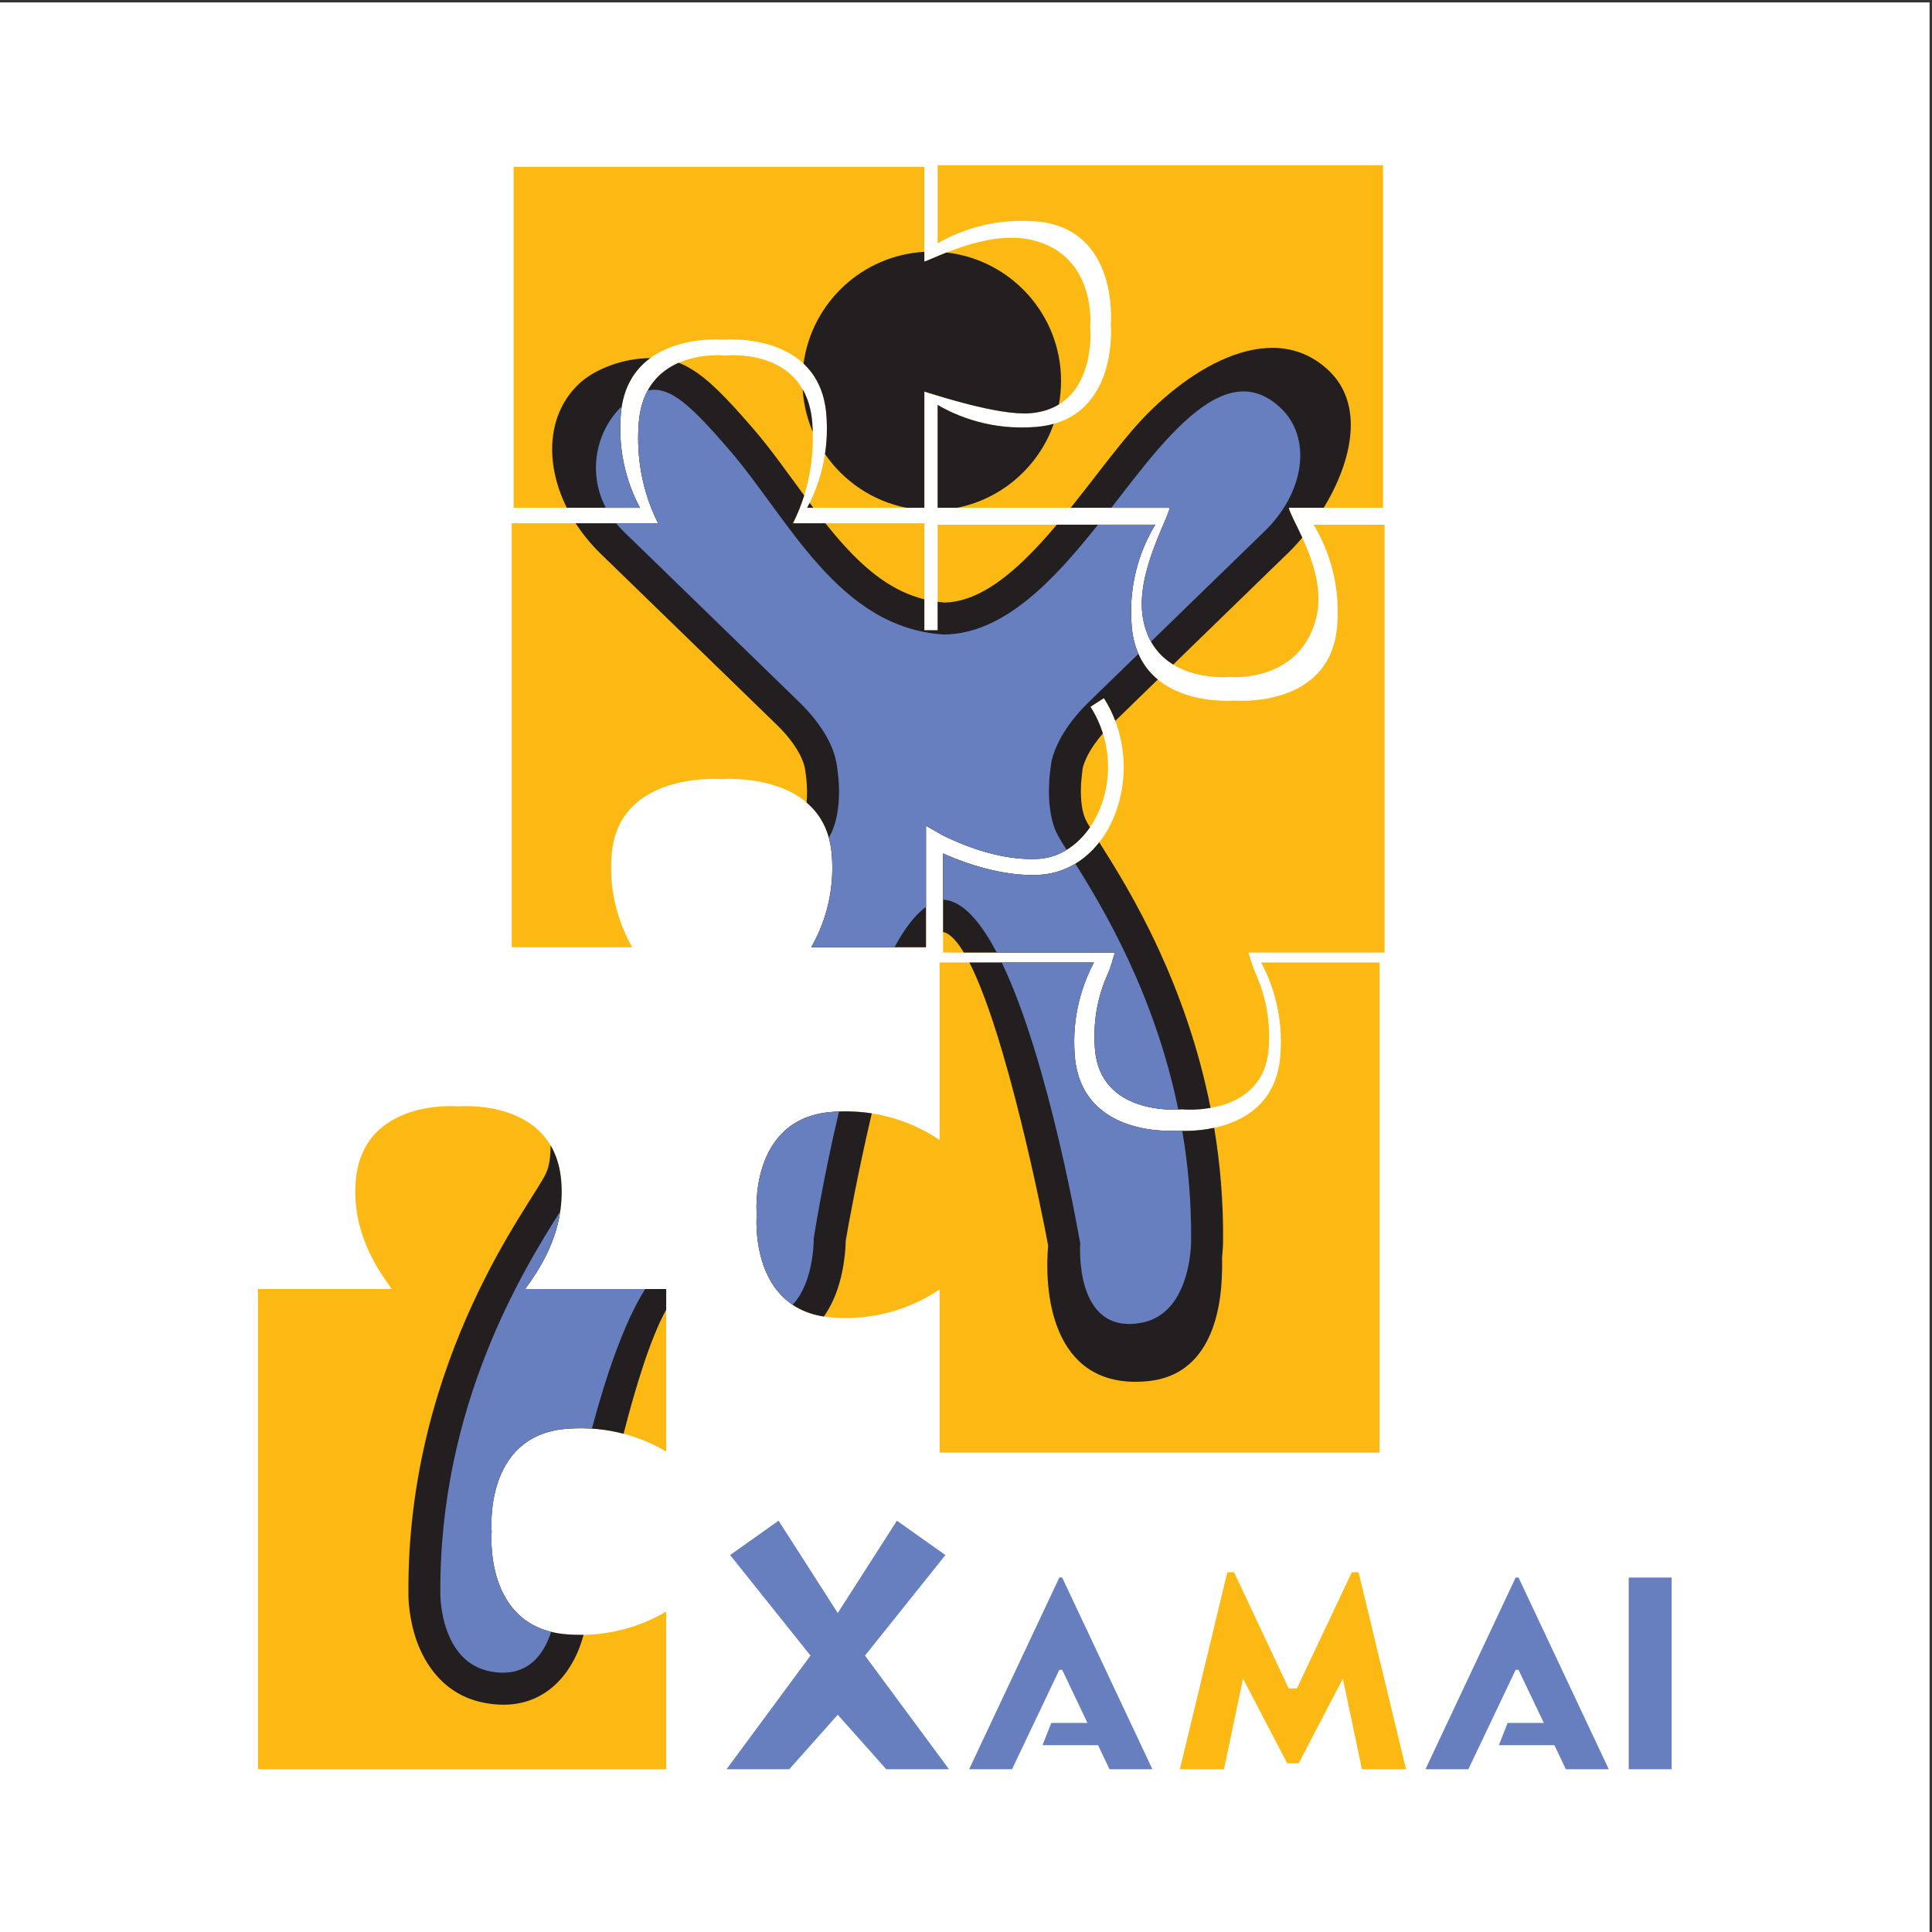 <?xml version="1.0" encoding="UTF-8"?>
<svg xmlns="http://www.w3.org/2000/svg" xmlns:xlink="http://www.w3.org/1999/xlink" width="193pt" height="193pt" viewBox="0 0 193 193" version="1.1">
<rect x="0" y="0" width="193" height="193" fill="#333333" stroke="none"/>
<g id="surface1">
<path style=" stroke:none;fill-rule:evenodd;fill:rgb(100%,100%,100%);fill-opacity:1;" d="M 0 0.242 L 192.758 0.242 L 192.758 193 L 0 193 L 0 0.242 "/>
<path style=" stroke:none;fill-rule:evenodd;fill:rgb(40.399%,49.799%,74.899%);fill-opacity:1;" d="M 72.934 155.344 L 77.777 151.91 L 83.688 161.137 L 89.598 151.91 L 94.445 155.344 L 86.41 165.387 L 94.801 176.742 L 88.535 176.742 L 83.688 171.297 L 78.844 176.742 L 72.578 176.742 L 80.965 165.387 L 72.934 155.344 "/>
<path style=" stroke:none;fill-rule:evenodd;fill:rgb(40.399%,49.799%,74.899%);fill-opacity:1;" d="M 96.812 176.742 L 105.824 157.59 L 106.109 157.59 L 115.121 176.742 L 110.836 176.742 L 109.695 174.34 L 104.141 174.34 L 105.02 172.113 L 108.633 172.113 L 106.109 166.809 L 105.824 166.809 L 101.098 176.742 L 96.812 176.742 "/>
<path style=" stroke:none;fill-rule:evenodd;fill:rgb(99.199%,72.499%,7.5%);fill-opacity:1;" d="M 128.734 168.668 L 123.277 157.059 L 122.605 157.059 L 117.863 176.742 L 122.27 176.742 L 124.172 167.691 L 128.59 176.148 L 129.73 176.148 L 134.148 167.691 L 136.051 176.742 L 140.457 176.742 L 135.715 157.059 L 135.043 157.059 L 129.555 168.668 L 128.734 168.668 "/>
<path style=" stroke:none;fill-rule:evenodd;fill:rgb(40.399%,49.799%,74.899%);fill-opacity:1;" d="M 142.398 176.742 L 151.41 157.59 L 151.695 157.59 L 160.711 176.742 L 156.426 176.742 L 155.281 174.34 L 149.73 174.34 L 150.605 172.113 L 154.223 172.113 L 151.695 166.809 L 151.41 166.809 L 146.684 176.742 L 142.398 176.742 "/>
<path style=" stroke:none;fill-rule:evenodd;fill:rgb(40.399%,49.799%,74.899%);fill-opacity:1;" d="M 162.703 157.59 L 166.988 157.59 L 166.988 176.742 L 162.703 176.742 L 162.703 157.59 "/>
<path style=" stroke:none;fill-rule:evenodd;fill:rgb(99.199%,72.499%,7.5%);fill-opacity:1;" d="M 25.766 128.77 L 39.137 128.77 C 38.094 127.277 35.082 123.391 35.539 117.953 C 36.234 109.656 45.801 110.52 45.801 110.52 C 45.801 110.52 55.363 109.656 56.062 117.953 C 56.52 123.391 53.504 127.277 52.465 128.77 L 66.551 128.77 L 66.551 145.008 C 64.688 143.895 61.184 142.348 56.551 142.734 C 48.254 143.434 49.113 152.996 49.113 152.996 C 49.113 152.996 48.254 162.559 56.551 163.258 C 61.184 163.645 64.688 162.098 66.551 160.984 L 66.551 176.742 L 25.766 176.742 L 25.766 128.77 "/>
<path style=" stroke:none;fill-rule:evenodd;fill:rgb(13.699%,12.199%,12.5%);fill-opacity:1;" d="M 66.551 130.836 C 65.023 133.59 63.543 138.352 62.293 143.227 C 60.664 142.801 58.734 142.551 56.551 142.734 C 48.254 143.434 49.113 152.996 49.113 152.996 C 49.113 152.996 48.254 162.559 56.551 163.258 C 57.152 163.309 57.734 163.324 58.297 163.316 C 58.18 163.746 58.043 164.188 57.871 164.629 C 56.75 167.566 53.93 171.137 48.438 170.117 C 44.316 169.352 42.422 166.176 41.613 163.883 C 41.211 162.742 41.008 161.637 40.906 160.816 C 40.797 159.941 40.801 159.371 40.801 159.371 C 40.688 147.457 43.863 137.531 47.219 130.238 C 50.438 123.238 53.859 118.699 54.539 117.219 C 54.91 116.414 55.008 115.363 55 114.418 C 55.555 115.359 55.941 116.52 56.062 117.953 C 56.52 123.391 53.504 127.277 52.465 128.77 L 66.551 128.77 L 66.551 130.836 "/>
<path style=" stroke:none;fill-rule:evenodd;fill:rgb(40.399%,49.799%,74.899%);fill-opacity:1;" d="M 64.449 128.77 C 62.332 132.137 60.531 137.461 59.129 142.711 C 58.312 142.656 57.453 142.66 56.551 142.734 C 48.254 143.434 49.113 152.996 49.113 152.996 C 49.113 152.996 48.363 161.363 55.059 163.016 C 54.312 165.32 52.66 167.652 49.02 166.977 C 44 166.047 43.992 159.367 43.992 159.367 C 43.805 140.461 52.336 126.758 55.965 121.016 C 55.395 124.848 53.297 127.574 52.465 128.77 L 64.449 128.77 "/>
<path style=" stroke:none;fill-rule:evenodd;fill:rgb(99.199%,72.499%,7.5%);fill-opacity:1;" d="M 137.809 145.113 L 93.863 145.113 L 93.863 128.797 C 92.379 129.836 88.484 132.062 83.031 131.605 C 74.734 130.906 75.594 121.344 75.594 121.344 C 75.594 121.344 74.734 111.781 83.031 111.082 C 88.484 110.625 92.379 112.855 93.863 113.891 L 93.863 96.152 L 109.281 96.152 C 108.23 98.121 107.023 101.363 107.371 105.512 C 108.07 113.805 117.633 112.945 117.633 112.945 C 117.633 112.945 127.199 113.805 127.895 105.512 C 128.246 101.363 127.039 98.121 125.984 96.152 L 137.809 96.152 L 137.809 145.113 "/>
<path style=" stroke:none;fill-rule:evenodd;fill:rgb(13.699%,12.199%,12.5%);fill-opacity:1;" d="M 121.293 112.664 C 121.883 116.211 122.219 120.004 122.18 124.023 C 122.18 124.191 122.168 124.723 122.09 125.469 C 122 126.328 122.941 137.23 114.566 137.984 C 105.57 138.793 104.223 130.07 104.707 124.438 C 104.137 121.305 100.559 103.441 96.84 96.152 L 109.281 96.152 C 108.23 98.121 107.023 101.363 107.371 105.512 C 108.07 113.805 117.633 112.945 117.633 112.945 C 117.633 112.945 119.301 113.094 121.293 112.664 Z M 87.09 111.223 C 85.703 117.113 84.723 122.512 84.484 123.953 C 84.477 124.27 84.457 124.797 84.383 125.453 C 84.273 126.449 84.031 127.844 83.496 129.254 C 83.211 129.996 82.82 130.777 82.301 131.52 C 74.789 130.336 75.594 121.344 75.594 121.344 C 75.594 121.344 74.734 111.781 83.031 111.082 C 84.504 110.961 85.859 111.031 87.09 111.223 "/>
<path style=" stroke:none;fill-rule:evenodd;fill:rgb(40.399%,49.799%,74.899%);fill-opacity:1;" d="M 118.105 112.969 C 118.691 116.402 119.023 120.086 118.988 123.988 C 118.988 123.988 119.043 131.207 114.027 132.141 C 107.238 133.398 107.91 124.227 107.91 124.227 C 107.91 124.227 104.84 106.066 100.07 96.152 L 109.281 96.152 C 108.23 98.121 107.023 101.363 107.371 105.512 C 108.07 113.805 117.633 112.945 117.633 112.945 C 117.633 112.945 117.809 112.961 118.105 112.969 Z M 83.816 111.035 C 82.191 117.855 81.293 123.688 81.293 123.688 C 81.293 123.688 81.355 128.043 79.176 130.34 C 75.039 127.566 75.594 121.344 75.594 121.344 C 75.594 121.344 74.734 111.781 83.031 111.082 C 83.297 111.062 83.559 111.047 83.816 111.035 "/>
<path style=" stroke:none;fill-rule:evenodd;fill:rgb(99.199%,72.499%,7.5%);fill-opacity:1;" d="M 93.668 16.504 L 138.164 16.504 L 138.164 50.723 L 128.746 50.723 C 128.988 52 132.613 57.094 131.504 61.652 C 129.961 68.004 123.418 67.672 122.977 67.633 L 122.832 67.617 L 122.691 67.633 C 122.25 67.672 115.203 68.105 114.16 61.652 C 113.461 57.312 116.625 51.984 116.852 50.723 L 93.668 50.723 L 93.668 40.453 C 95.562 41.559 99.008 43.023 103.527 42.645 C 111.824 41.945 110.965 32.383 110.965 32.383 C 110.965 32.383 111.824 22.82 103.527 22.121 C 99.008 21.742 95.562 23.211 93.668 24.312 L 93.668 16.504 "/>
<path style=" stroke:none;fill-rule:evenodd;fill:rgb(13.699%,12.199%,12.5%);fill-opacity:1;" d="M 105.266 42.34 C 103.773 46.59 100.121 49.82 95.629 50.723 L 93.668 50.723 L 93.668 40.453 C 95.562 41.559 99.008 43.023 103.527 42.645 C 104.16 42.594 104.734 42.488 105.266 42.34 "/>
<path style=" stroke:none;fill-rule:evenodd;fill:rgb(13.699%,12.199%,12.5%);fill-opacity:1;" d="M 106.965 50.723 C 109.16 47.984 111.23 45.152 113.23 42.84 C 118.152 37.148 126.781 31.543 132.641 36.926 C 136.359 40.34 135.082 46.051 132.238 50.723 L 128.746 50.723 C 128.84 51.219 129.449 52.301 130.094 53.707 C 129.512 54.402 128.902 55.047 128.285 55.617 L 117.199 66.387 C 115.785 65.52 114.555 64.07 114.16 61.652 C 113.461 57.312 116.625 51.984 116.852 50.723 L 106.965 50.723 "/>
<path style=" stroke:none;fill-rule:evenodd;fill:rgb(40.399%,49.799%,74.899%);fill-opacity:1;" d="M 111.02 50.723 C 112.613 48.672 114.148 46.656 115.645 44.926 C 120.688 39.094 124.445 37.551 127.875 40.699 C 131.113 43.676 130.398 49.289 126.109 53.281 L 114.98 64.094 C 114.605 63.414 114.316 62.609 114.16 61.652 C 113.461 57.312 116.625 51.984 116.852 50.723 L 111.02 50.723 "/>
<path style=" stroke:none;fill-rule:evenodd;fill:rgb(99.199%,72.499%,7.5%);fill-opacity:1;" d="M 51.312 16.664 L 92.34 16.664 L 92.34 26.133 C 93.285 25.852 98.598 22.996 102.934 23.938 C 109.32 25.328 108.953 32.027 108.91 32.465 L 108.898 32.609 L 108.91 32.754 C 108.953 33.191 109.445 40.73 102.934 41.281 C 99.73 41.547 93.254 39.387 92.34 39.117 L 92.34 50.723 L 80.633 50.723 C 81.688 48.754 82.891 45.508 82.543 41.363 C 81.844 33.066 72.281 33.93 72.281 33.93 C 72.281 33.93 62.719 33.066 62.02 41.363 C 61.672 45.508 62.875 48.754 63.93 50.723 L 51.312 50.723 L 51.312 16.664 "/>
<path style=" stroke:none;fill-rule:evenodd;fill:rgb(13.699%,12.199%,12.5%);fill-opacity:1;" d="M 80.27 36.324 C 81.086 30.246 86.125 25.508 92.34 25.156 L 92.34 26.133 C 92.656 26.035 93.465 25.652 94.559 25.223 C 100.996 25.961 105.996 31.422 105.996 38.055 C 105.996 38.859 105.922 39.645 105.781 40.402 C 105.023 40.863 104.09 41.184 102.934 41.281 C 99.73 41.547 93.254 39.387 92.34 39.117 L 92.34 50.723 L 90.52 50.723 C 87.164 50.047 84.281 48.078 82.414 45.355 C 82.598 44.145 82.664 42.809 82.543 41.363 C 82.348 39.035 81.453 37.43 80.27 36.324 "/>
<path style=" stroke:none;fill-rule:evenodd;fill:rgb(13.699%,12.199%,12.5%);fill-opacity:1;" d="M 56.621 50.723 C 54.363 46.191 54.664 41.258 57.914 38.273 C 59.492 36.824 62.316 35.781 64.961 35.773 C 63.453 36.875 62.25 38.617 62.02 41.363 C 61.672 45.508 62.875 48.754 63.93 50.723 Z M 80.883 50.234 C 81.008 50.395 81.129 50.559 81.25 50.723 L 80.633 50.723 C 80.715 50.566 80.801 50.402 80.883 50.234 "/>
<path style=" stroke:none;fill-rule:evenodd;fill:rgb(40.399%,49.799%,74.899%);fill-opacity:1;" d="M 60.516 50.723 C 58.641 47.137 59.605 42.988 62.117 40.586 C 62.074 40.836 62.043 41.094 62.02 41.363 C 61.672 45.508 62.875 48.754 63.93 50.723 L 60.516 50.723 "/>
<path style=" stroke:none;fill-rule:evenodd;fill:rgb(99.199%,72.499%,7.5%);fill-opacity:1;" d="M 93.668 52.414 L 115.406 52.414 C 114.289 54.234 112.652 57.801 113.051 62.547 C 113.75 70.844 123.312 69.984 123.312 69.984 C 123.312 69.984 132.879 70.844 133.574 62.547 C 133.973 57.801 132.336 54.234 131.219 52.414 L 138.316 52.414 L 138.316 95.156 L 124.711 95.156 C 124.945 95.891 125.203 96.746 125.43 97.246 C 126.246 99.051 126.996 101.648 126.727 104.848 C 126.18 111.363 118.637 110.867 118.199 110.828 L 118.055 110.816 L 117.91 110.828 C 117.473 110.867 109.934 111.363 109.387 104.848 C 109.113 101.648 109.863 99.051 110.684 97.246 C 110.914 96.734 111.152 95.879 111.375 95.156 L 94.211 95.156 L 94.211 85.258 C 97.301 86.641 100.809 87.555 103.785 87.395 C 111.207 87 114.758 76.766 110.277 69.742 L 108.934 70.602 C 113.043 77.047 109.398 85.496 103.703 85.801 C 100.234 85.984 96.688 84.676 94.211 83.469 L 92.504 82.492 L 92.504 94.629 L 81.039 94.629 C 82.164 92.66 83.453 89.418 83.082 85.273 C 82.336 76.977 72.098 77.836 72.098 77.836 C 72.098 77.836 61.863 76.977 61.117 85.273 C 60.746 89.418 62.035 92.66 63.16 94.629 L 51.117 94.629 L 51.117 52.277 L 65.746 52.277 C 65.531 51.855 65.305 51.375 65.102 50.867 C 64.285 48.828 63.535 45.887 63.805 42.273 C 64.352 34.906 71.895 35.465 72.332 35.512 L 72.477 35.527 L 72.617 35.512 C 73.059 35.465 80.598 34.906 81.148 42.273 C 81.414 45.887 80.664 48.828 79.848 50.867 C 79.637 51.398 79.418 51.871 79.211 52.277 L 92.34 52.277 L 92.34 62.961 L 93.668 62.961 L 93.668 52.414 "/>
<path style=" stroke:none;fill-rule:evenodd;fill:rgb(13.699%,12.199%,12.5%);fill-opacity:1;" d="M 81.191 43.137 C 80.629 41.82 80.277 40.387 80.18 38.887 C 80.691 39.77 81.043 40.879 81.148 42.273 C 81.168 42.566 81.184 42.855 81.191 43.137 "/>
<path style=" stroke:none;fill-rule:evenodd;fill:rgb(13.699%,12.199%,12.5%);fill-opacity:1;" d="M 108.148 76.773 C 108.141 76.898 108.129 77.02 108.109 77.152 C 108.062 77.516 108.004 78.027 107.984 78.613 C 107.941 79.855 108.07 81.043 108.438 81.84 C 108.535 82.051 108.684 82.32 108.883 82.648 C 107.625 84.469 105.805 85.688 103.703 85.801 C 100.234 85.984 96.688 84.676 94.211 83.469 L 92.504 82.492 L 92.504 94.629 L 81.039 94.629 C 82.164 92.66 83.453 89.418 83.082 85.273 C 82.867 82.902 81.879 81.277 80.574 80.172 C 80.742 78.512 80.41 76.766 80.391 76.676 C 80.289 76.156 79.773 74.52 77.586 72.395 L 60.266 55.57 C 59.176 54.547 58.258 53.434 57.508 52.277 L 65.746 52.277 C 65.531 51.855 65.305 51.375 65.102 50.867 C 64.285 48.828 63.535 45.887 63.805 42.273 C 64.066 38.777 65.898 37.066 67.801 36.238 C 67.98 36.309 68.156 36.383 68.328 36.465 C 69.578 37.074 70.711 38.016 71.762 39.039 C 72.781 40.027 73.922 41.297 75.258 42.84 C 76.984 44.836 78.621 47.172 80.336 49.496 C 80.184 49.988 80.016 50.445 79.848 50.867 C 79.637 51.398 79.418 51.871 79.211 52.277 L 82.457 52.277 C 83.027 52.992 83.613 53.691 84.219 54.363 C 86.699 57.129 89.258 59.102 92.34 59.871 L 92.34 62.961 L 93.668 62.961 L 93.668 60.121 C 93.902 60.152 94.137 60.176 94.379 60.195 C 97.348 60.109 100.359 58.113 103.703 54.527 C 104.34 53.848 104.965 53.137 105.574 52.414 L 115.406 52.414 C 114.289 54.234 112.652 57.801 113.051 62.547 C 113.266 65.09 114.312 66.77 115.66 67.883 L 111.414 72.012 C 111.117 71.23 110.742 70.469 110.277 69.742 L 108.934 70.602 C 109.48 71.465 109.891 72.363 110.18 73.273 C 108.719 74.93 108.281 76.211 108.148 76.773 Z M 109.812 84.141 C 111.262 86.434 113.555 90.07 115.758 94.859 C 117.77 99.234 119.719 104.551 120.93 110.672 C 119.52 110.922 118.363 110.844 118.199 110.828 L 118.055 110.816 L 117.91 110.828 C 117.473 110.867 109.934 111.363 109.387 104.848 C 109.113 101.648 109.863 99.051 110.684 97.246 C 110.914 96.734 111.152 95.879 111.375 95.156 L 96.285 95.156 C 95.617 94.047 94.953 93.32 94.301 93.113 C 94.27 93.121 94.238 93.137 94.211 93.148 L 94.211 85.258 C 97.301 86.641 100.809 87.555 103.785 87.395 C 106.289 87.262 108.348 86.008 109.812 84.141 "/>
<path style=" stroke:none;fill-rule:evenodd;fill:rgb(40.399%,49.799%,74.899%);fill-opacity:1;" d="M 64.703 39.008 C 66.961 38.516 69.102 40.605 72.84 44.926 C 78.809 51.824 83.723 62.73 94.301 63.387 C 100.297 63.316 105.254 57.984 109.688 52.414 L 115.406 52.414 C 114.289 54.234 112.652 57.801 113.051 62.547 C 113.141 63.613 113.379 64.531 113.723 65.316 L 108.793 70.105 C 106.223 72.602 105.344 74.773 105.039 76.035 C 105.086 76.031 104.176 80.219 105.539 83.18 C 105.715 83.555 106.066 84.133 106.551 84.902 C 105.688 85.426 104.73 85.746 103.703 85.801 C 100.234 85.984 96.688 84.676 94.211 83.469 L 92.504 82.492 L 92.504 90.598 C 91.383 91.398 90.332 92.816 89.355 94.629 L 81.039 94.629 C 82.164 92.66 83.453 89.418 83.082 85.273 C 83.031 84.699 82.93 84.172 82.797 83.684 C 82.906 83.488 82.996 83.32 83.062 83.18 C 84.43 80.219 83.52 76.031 83.52 76.031 C 83.277 74.797 82.406 72.629 79.809 70.105 L 62.492 53.281 C 62.145 52.957 61.832 52.621 61.547 52.277 L 65.746 52.277 C 65.531 51.855 65.305 51.375 65.102 50.867 C 64.285 48.828 63.535 45.887 63.805 42.273 C 63.902 40.941 64.23 39.871 64.703 39.008 Z M 107.422 86.281 C 110.25 90.789 115.336 99.309 117.707 110.84 C 116.406 110.902 109.891 110.887 109.387 104.848 C 109.113 101.648 109.863 99.051 110.684 97.246 C 110.914 96.734 111.152 95.879 111.375 95.156 L 99.57 95.156 C 97.973 92.109 96.203 90.039 94.301 89.879 C 94.27 89.883 94.238 89.887 94.211 89.891 L 94.211 85.258 C 97.301 86.641 100.809 87.555 103.785 87.395 C 105.133 87.324 106.355 86.926 107.422 86.281 "/>
</g>
</svg>
